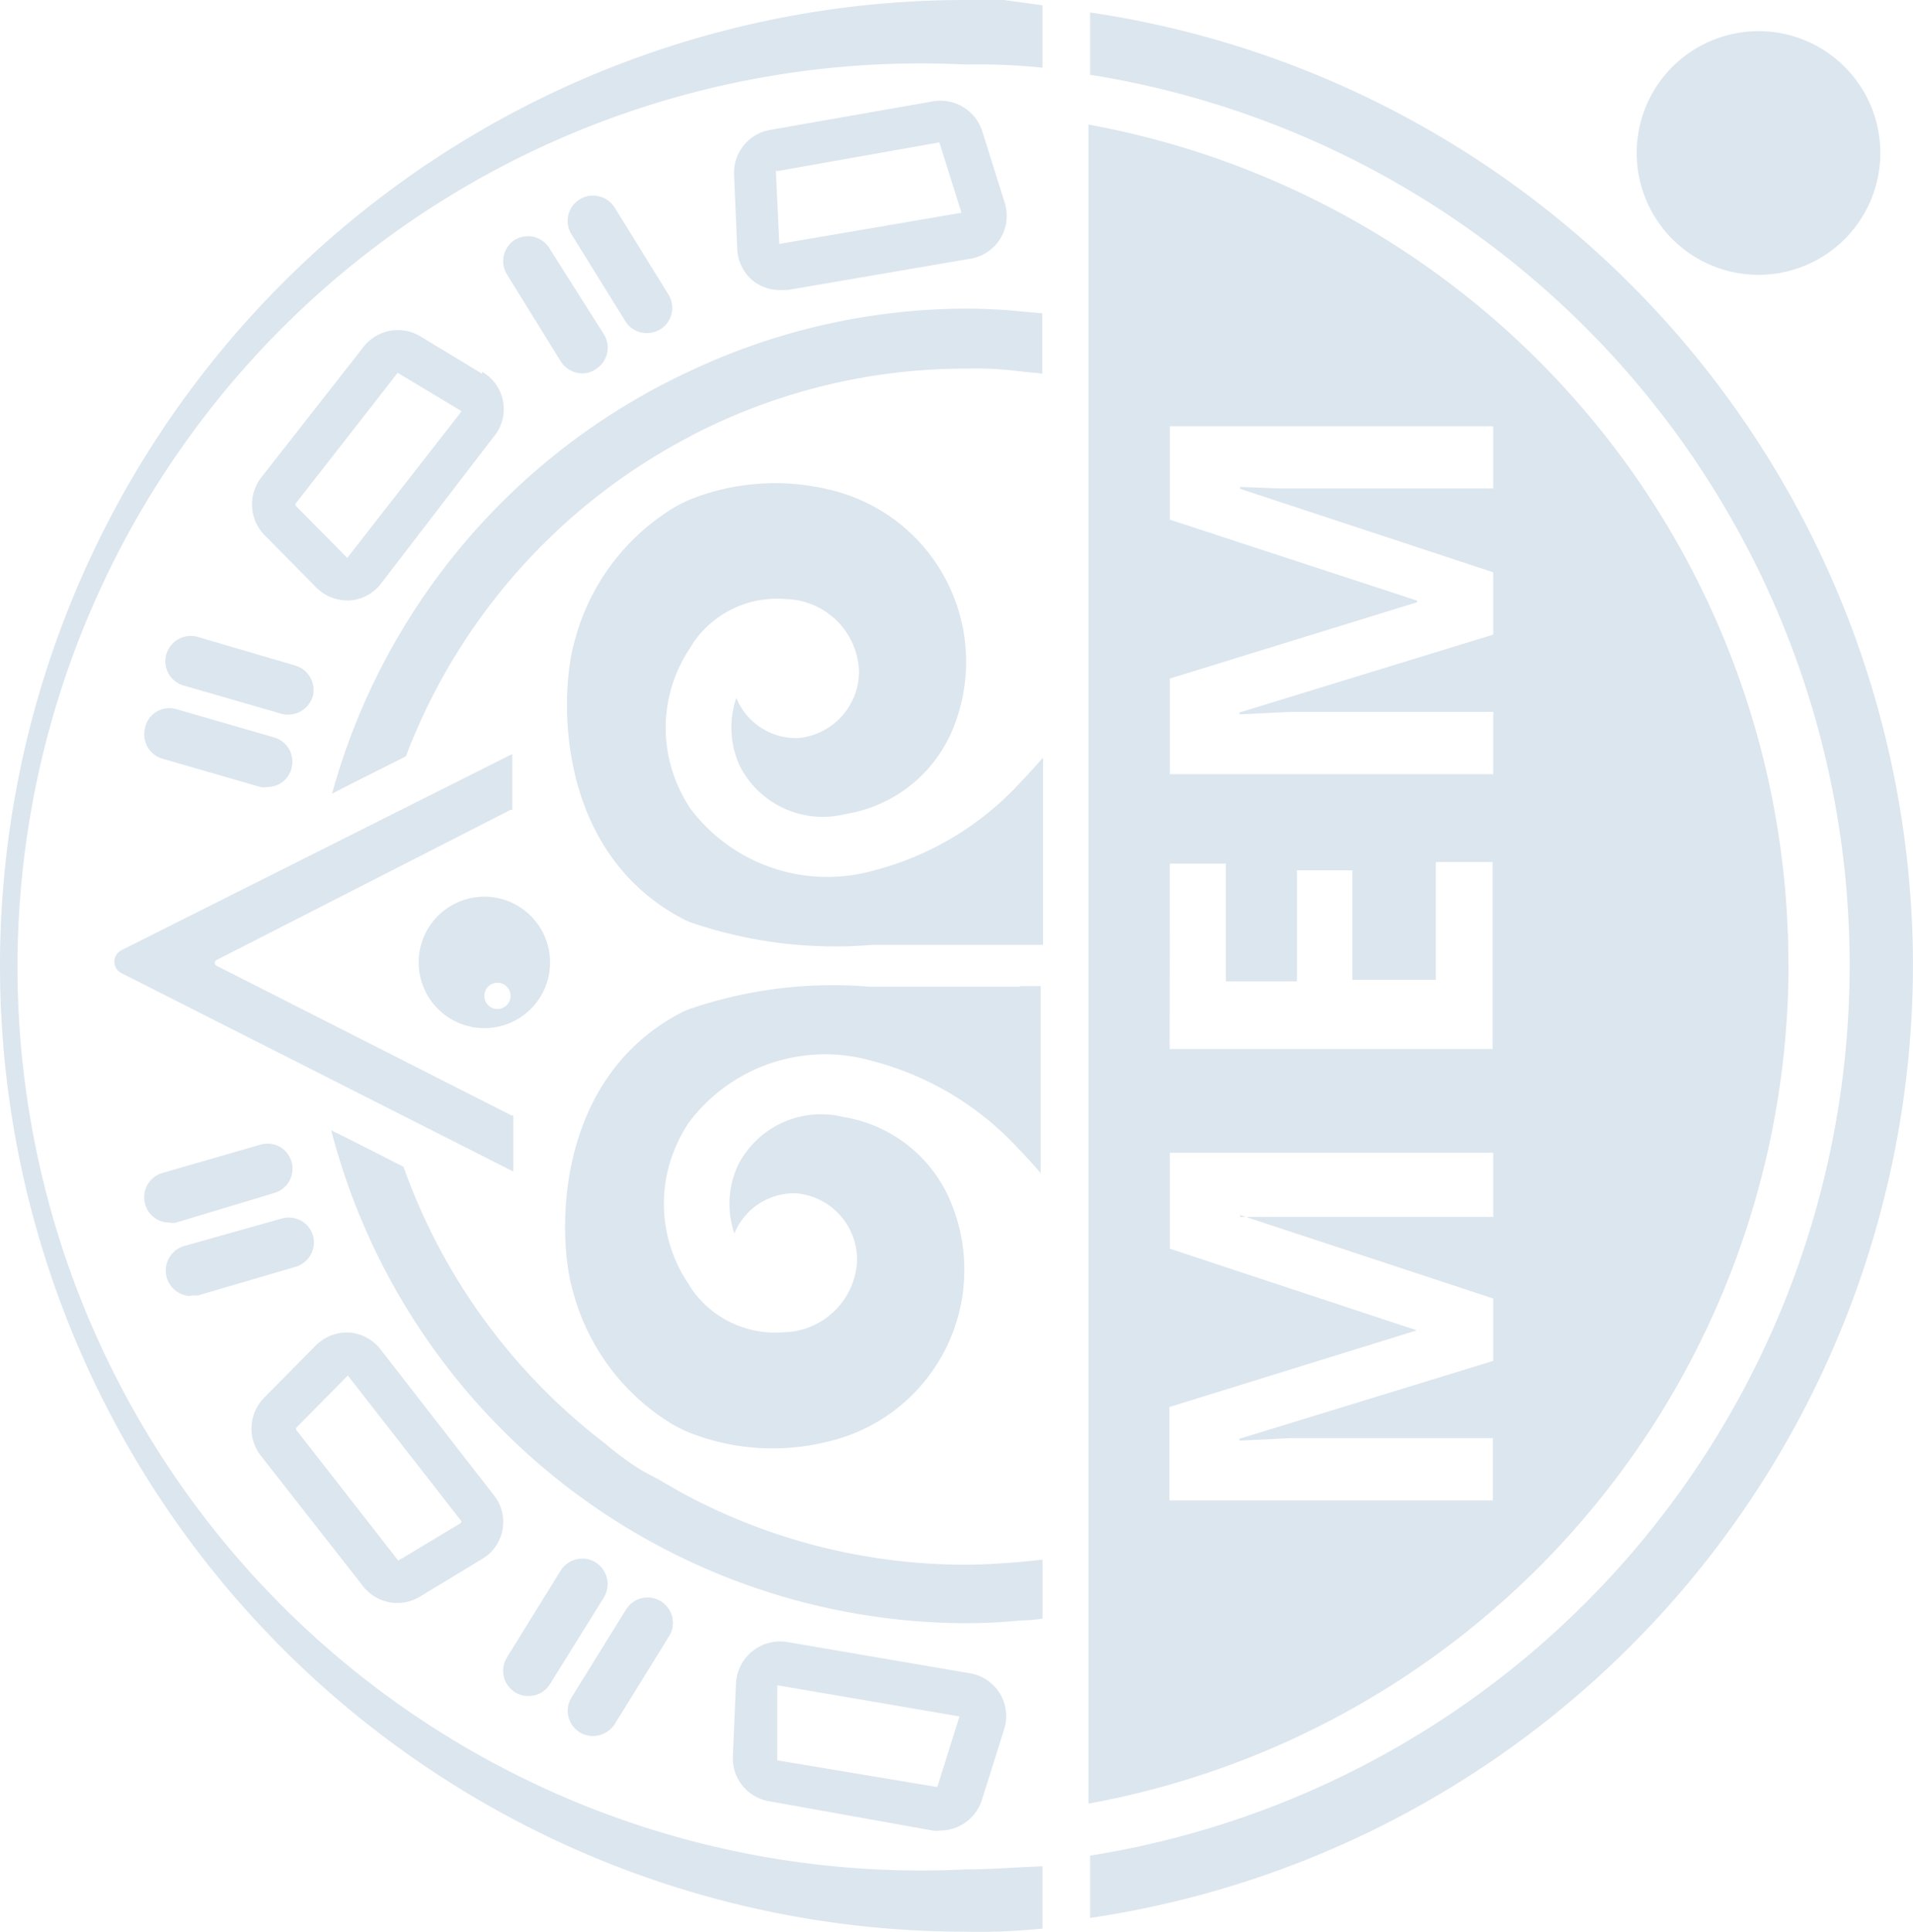 <svg id="Grupo_3355" data-name="Grupo 3355" xmlns="http://www.w3.org/2000/svg" width="39.626" height="40" viewBox="0 0 39.626 40">
  <g id="Grupo_3353" data-name="Grupo 3353" transform="translate(22.548 0.258)">
    <path id="Trazado_3558" data-name="Trazado 3558" d="M146.625,58.142A19.961,19.961,0,0,0,129.58,38.4v1.29a18.671,18.671,0,0,1,0,36.877v1.29a19.961,19.961,0,0,0,17.045-19.716Z" transform="translate(-129.548 -38.4)" fill="#dce6ef"/>
    <path id="Trazado_3559" data-name="Trazado 3559" d="M144.027,59.419A17.671,17.671,0,0,0,129.53,42V76.768a17.677,17.677,0,0,0,14.5-17.348Zm-12.813-5.948,5.123-1.581v-.032l-5.123-1.677V48.245h6.7v1.29h-4.432l-.813-.032v.039l5.245,1.729v1.29l-5.258,1.613v.039l1.052-.052h4.206v1.29h-6.7Zm0,3.832h1.161v2.439h1.471v-2.3h1.148V59.71h1.729V57.271H137.9v3.871h-6.69Zm0,7.974V63.29h6.7v1.329h-5.245v-.039l5.245,1.729V67.6l-5.258,1.613v.039L133.7,69.2h4.206v1.29h-6.7V68.555l5.123-1.587h0Z" transform="translate(-129.53 -39.678)" fill="#dce6ef"/>
    <path id="Trazado_3560" data-name="Trazado 3560" d="M136.65,77.07Z" transform="translate(-132.056 -52.121)" fill="#dce6ef"/>
    <path id="Trazado_3561" data-name="Trazado 3561" d="M136.027,77.06h0Z" transform="translate(-131.698 -52.118)" fill="#dce6ef"/>
    <path id="Trazado_3562" data-name="Trazado 3562" d="M136,84.22h0Z" transform="translate(-131.826 -54.659)" fill="#dce6ef"/>
    <rect id="Rectángulo_3428" data-name="Rectángulo 3428" height="2.439" transform="translate(2.839 17.594)" fill="#dce6ef"/>
    <rect id="Rectángulo_3429" data-name="Rectángulo 3429" height="2.271" transform="translate(4.31 17.761)" fill="#dce6ef"/>
    <path id="Trazado_3563" data-name="Trazado 3563" d="M136.65,53.67Z" transform="translate(-132.056 -43.819)" fill="#dce6ef"/>
    <path id="Trazado_3564" data-name="Trazado 3564" d="M136,60.82h0Z" transform="translate(-131.826 -46.356)" fill="#dce6ef"/>
    <path id="Trazado_3565" data-name="Trazado 3565" d="M136.027,53.65h0Z" transform="translate(-131.698 -43.811)" fill="#dce6ef"/>
    <path id="Trazado_3566" data-name="Trazado 3566" d="M149.665,39a2.523,2.523,0,1,1-1.794.737A2.535,2.535,0,0,1,149.665,39Zm2.084,2.529a2.2,2.2,0,1,1,0-.019Zm-3.1-1.465H149.8c.645,0,1.006.277,1.006.865a.781.781,0,0,1-.794.819l.845,1.29h-.452l-.819-1.239H149.1v1.239h-.452Zm.935,1.29c.406,0,.774,0,.774-.465s-.329-.439-.645-.439H149.1v.9Z" transform="translate(-135.775 -38.613)" fill="#dce6ef"/>
  </g>
  <g id="Grupo_3354" data-name="Grupo 3354" transform="translate(0)">
    <path id="Trazado_3567" data-name="Trazado 3567" d="M118.97,83.215c-.381.032-.761.058-1.148.058a12.323,12.323,0,0,1-5.7-1.394c-.232-.123-.458-.252-.684-.387-.11-.052-.219-.116-.329-.174a6.341,6.341,0,0,1-.755-.555,12.471,12.471,0,0,1-4.174-5.729l-1.129-.574-.368-.181a13.626,13.626,0,0,0,13.142,10.206,11.307,11.307,0,0,0,1.148-.058,2.558,2.558,0,0,0,.445-.039h0V83.17h0Z" transform="translate(-97.822 -50.873)" fill="#dce6ef"/>
    <path id="Trazado_3568" data-name="Trazado 3568" d="M112.129,50.545a12.322,12.322,0,0,1,5.7-1.4,7.569,7.569,0,0,1,1.148.058l.445.045h0V48h0l-.445-.039a11.312,11.312,0,0,0-1.148-.058,13.49,13.49,0,0,0-5.7,1.29,13.632,13.632,0,0,0-7.419,8.755l.361-.187,1.168-.587a12.458,12.458,0,0,1,5.89-6.626Z" transform="translate(-97.832 -41.512)" fill="#dce6ef"/>
    <path id="Trazado_3569" data-name="Trazado 3569" d="M105.983,70.845h0V69.684h-.039l-6.11-3.1a.065.065,0,0,1,0-.116l6.09-3.11h.039V62.2h0l-8.1,4.065a.265.265,0,0,0,0,.471l8.1,4.1Z" transform="translate(-95.351 -46.587)" fill="#dce6ef"/>
    <path id="Trazado_3570" data-name="Trazado 3570" d="M101.376,75.728a.523.523,0,0,0,.355-.645.516.516,0,0,0-.645-.355l-2.032.587a.523.523,0,0,0-.355.645.516.516,0,0,0,.5.381.368.368,0,0,0,.142,0Z" transform="translate(-95.692 -51.025)" fill="#dce6ef"/>
    <path id="Trazado_3571" data-name="Trazado 3571" d="M99.887,78.692h.148l2.026-.594a.529.529,0,0,0,.361-.645.523.523,0,0,0-.645-.355l-2.039.574a.529.529,0,0,0,.148,1.032Z" transform="translate(-95.938 -51.866)" fill="#dce6ef"/>
    <path id="Trazado_3572" data-name="Trazado 3572" d="M104.8,81.118a.9.9,0,0,0-.645-.348.916.916,0,0,0-.7.271l-1.071,1.084a.91.91,0,0,0-.064,1.194l2.116,2.7a.9.9,0,0,0,1.168.226l1.29-.781a.89.89,0,0,0,.252-1.329Zm1.658,3.6-1.29.774-2.116-2.71v-.039l1.071-1.084h0l2.355,3.019h0A.211.211,0,0,1,106.46,84.718Z" transform="translate(-96.918 -53.176)" fill="#dce6ef"/>
    <path id="Trazado_3573" data-name="Trazado 3573" d="M112.118,88.1a.529.529,0,0,0-.723.174l-1.11,1.794a.523.523,0,0,0,.168.723.477.477,0,0,0,.277.077.516.516,0,0,0,.445-.245l1.116-1.794a.529.529,0,0,0-.174-.729Z" transform="translate(-99.783 -55.749)" fill="#dce6ef"/>
    <path id="Trazado_3574" data-name="Trazado 3574" d="M112.524,92.077a.568.568,0,0,0,.277.077.542.542,0,0,0,.452-.252l1.11-1.794a.525.525,0,1,0-.89-.555l-1.116,1.8a.523.523,0,0,0,.168.723Z" transform="translate(-100.517 -56.205)" fill="#dce6ef"/>
    <path id="Trazado_3575" data-name="Trazado 3575" d="M121.721,94.6a.643.643,0,0,0,.155,0,.91.91,0,0,0,.865-.645L123.2,92.5a.9.9,0,0,0-.735-1.161l-3.768-.645a.916.916,0,0,0-1.052.839l-.065,1.523a.9.9,0,0,0,.742.935ZM118.5,91.591h0l3.774.645h0l-.458,1.458h-.032l-3.284-.548Z" transform="translate(-102.399 -56.694)" fill="#dce6ef"/>
    <path id="Trazado_3576" data-name="Trazado 3576" d="M98.7,61.13a.523.523,0,0,0,.355.645l2.032.587a.368.368,0,0,0,.142,0,.516.516,0,0,0,.5-.381.523.523,0,0,0-.355-.645l-2.032-.587a.516.516,0,0,0-.645.381Z" transform="translate(-95.692 -46.065)" fill="#dce6ef"/>
    <path id="Trazado_3577" data-name="Trazado 3577" d="M99.379,58.791a.523.523,0,0,0,.355.645l2.032.587a.536.536,0,0,0,.645-.355.529.529,0,0,0-.361-.645l-2.026-.594a.529.529,0,0,0-.645.361Z" transform="translate(-95.934 -45.242)" fill="#dce6ef"/>
    <path id="Trazado_3578" data-name="Trazado 3578" d="M106.908,49.5l-1.29-.781a.9.9,0,0,0-1.168.226l-2.116,2.7a.91.91,0,0,0,.065,1.194l1.071,1.084a.916.916,0,0,0,.645.271h.052a.9.9,0,0,0,.645-.348l2.348-3.058a.89.89,0,0,0-.252-1.329Zm-.439.794-2.355,3.019h0l-1.071-1.084v-.039l2.116-2.71h0l1.29.774h0s.026.006.019.006Z" transform="translate(-96.921 -41.76)" fill="#dce6ef"/>
    <path id="Trazado_3579" data-name="Trazado 3579" d="M110.454,45.651a.523.523,0,0,0-.168.723l1.11,1.794a.529.529,0,0,0,.452.252.477.477,0,0,0,.271-.084.523.523,0,0,0,.174-.723l-1.116-1.761a.523.523,0,0,0-.723-.2Z" transform="translate(-99.783 -40.689)" fill="#dce6ef"/>
    <path id="Trazado_3580" data-name="Trazado 3580" d="M113.917,47.124a.549.549,0,0,0,.277-.077.523.523,0,0,0,.168-.723l-1.11-1.794a.529.529,0,0,0-.729-.174.523.523,0,0,0-.168.723l1.116,1.8A.516.516,0,0,0,113.917,47.124Z" transform="translate(-100.517 -40.227)" fill="#dce6ef"/>
    <path id="Trazado_3581" data-name="Trazado 3581" d="M118,44.953a.9.9,0,0,0,.561.2h.161l3.768-.645a.9.9,0,0,0,.735-1.161l-.458-1.458a.91.91,0,0,0-1.019-.645l-3.387.594a.9.9,0,0,0-.742.935l.065,1.523A.9.9,0,0,0,118,44.953Zm.49-2.258,3.381-.6h0l.458,1.458h0l-3.774.645h0l-.071-1.529.026.026Z" transform="translate(-102.413 -39.147)" fill="#dce6ef"/>
    <path id="Trazado_3582" data-name="Trazado 3582" d="M114.05,76.71a18.71,18.71,0,1,1,0-37.374,13.11,13.11,0,0,1,1.594.065h0V38.11h0L114.85,38h-.8a20,20,0,1,0,0,40,13.115,13.115,0,0,0,1.594-.064v-1.29h0C115.115,76.665,114.586,76.71,114.05,76.71Z" transform="translate(-94.05 -38)" fill="#dce6ef"/>
    <path id="Trazado_3583" data-name="Trazado 3583" d="M110.213,68.167a1.361,1.361,0,1,0-1.361,1.335A1.361,1.361,0,0,0,110.213,68.167Zm-1.361.645a.272.272,0,1,1,0,.045Z" transform="translate(-98.819 -48.212)" fill="#dce6ef"/>
    <path id="Trazado_3584" data-name="Trazado 3584" d="M121.636,69.663H118.52a9.209,9.209,0,0,0-3.761.465l-.11.045c-2.735,1.387-2.613,4.742-2.29,5.806a4.587,4.587,0,0,0,1.987,2.7,2.781,2.781,0,0,0,.413.213,4.7,4.7,0,0,0,2.832.2,3.652,3.652,0,0,0,2.535-5.1,2.91,2.91,0,0,0-2.168-1.632,1.93,1.93,0,0,0-2.181.994,1.9,1.9,0,0,0-.077,1.419,1.335,1.335,0,0,1,1.29-.832,1.381,1.381,0,0,1,1.252,1.387,1.555,1.555,0,0,1-1.523,1.49,2.11,2.11,0,0,1-1.9-.89l-.077-.123A2.961,2.961,0,0,1,114.475,73a3.188,3.188,0,0,1,.271-.51,3.527,3.527,0,0,1,3.813-1.29,6.252,6.252,0,0,1,3.039,1.832c.271.277.432.477.445.49h0V69.65H121.6Z" transform="translate(-100.488 -49.23)" fill="#dce6ef"/>
    <path id="Trazado_3585" data-name="Trazado 3585" d="M122.1,59.2s-.174.206-.445.49a6.251,6.251,0,0,1-3.039,1.832,3.548,3.548,0,0,1-3.813-1.29,3.185,3.185,0,0,1-.271-.51,2.961,2.961,0,0,1,.271-2.806l.077-.123a2.1,2.1,0,0,1,1.9-.89,1.555,1.555,0,0,1,1.523,1.484,1.387,1.387,0,0,1-1.252,1.394,1.335,1.335,0,0,1-1.29-.832,1.9,1.9,0,0,0,.077,1.419,1.928,1.928,0,0,0,2.181.987,2.9,2.9,0,0,0,2.168-1.626,3.658,3.658,0,0,0-2.536-5.1,4.761,4.761,0,0,0-2.832.206,2.782,2.782,0,0,0-.413.213,4.587,4.587,0,0,0-1.987,2.7c-.323,1.065-.445,4.413,2.29,5.806l.11.045a9.221,9.221,0,0,0,3.761.465h3.535V59.182Z" transform="translate(-100.509 -43.498)" fill="#dce6ef"/>
  </g>
</svg>
